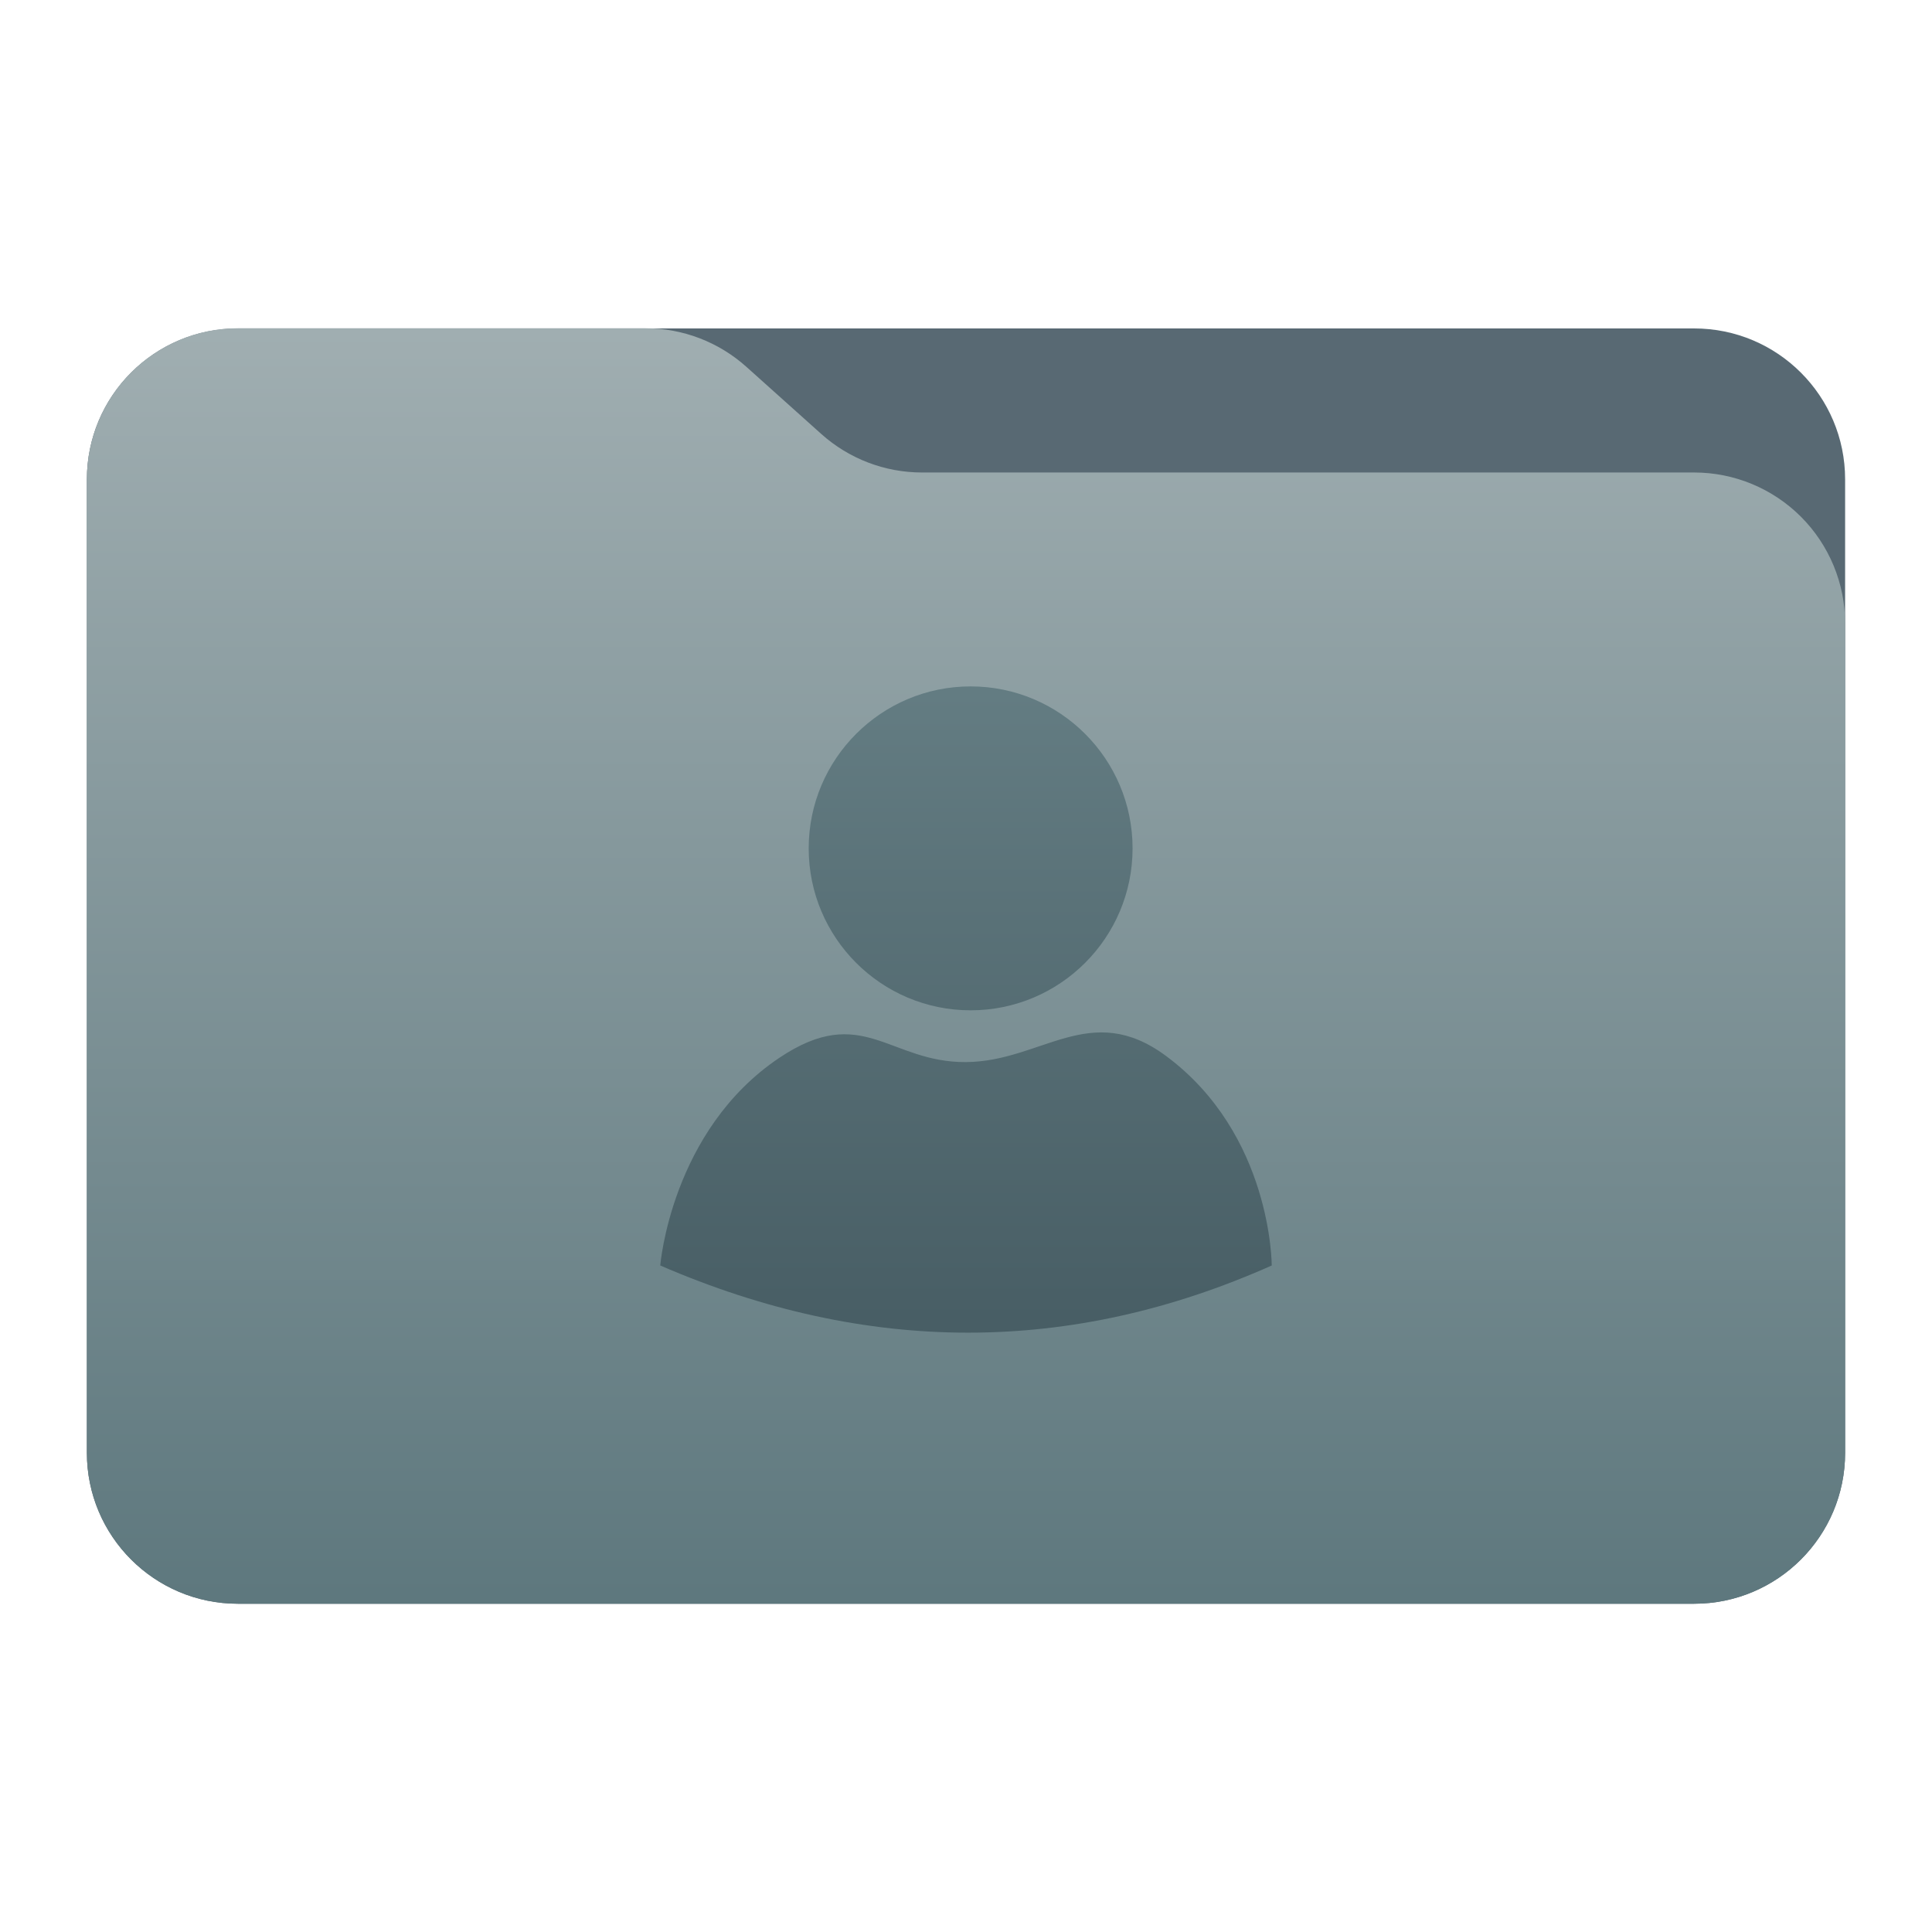<svg style="clip-rule:evenodd;fill-rule:evenodd;stroke-linejoin:round;stroke-miterlimit:2" viewBox="0 0 48 48" xmlns="http://www.w3.org/2000/svg">
 <g transform="scale(.75)">
  <path d="m61.122 15.88c0-2.762-2.239-5-5-5h-48.244c-2.761 0-5 2.238-5 5v32.246c0 2.761 2.239 5 5 5h48.244c2.761 0 5-2.239 5-5v-32.246z" style="fill:rgb(88,105,115)"/>
  <path d="m61.122 20.652c0-1.326-0.527-2.598-1.465-3.536-0.938-0.937-2.209-1.464-3.535-1.464h-25.58c-1.232 0-2.42-0.455-3.337-1.277-0.768-0.689-1.713-1.535-2.481-2.224-0.917-0.822-2.105-1.277-3.337-1.277h-13.509c-1.326 0-2.597 0.527-3.535 1.465-0.938 0.937-1.465 2.209-1.465 3.535v32.252c0 2.761 2.239 5 5 5h48.244c2.761 0 5-2.239 5-5v-27.474z" style="fill:url(#_Linear1)"/>
  <path d="m42.128 41.921c-6.65 2.964-13.401 2.97-20.256 0 0 0 0.357-4.479 3.951-6.884 2.742-1.835 3.631 0.165 6.177 0.146 2.51-0.018 4.118-2.059 6.622-0.206 3.517 2.604 3.504 6.936 3.506 6.944zm-9.975-19.183c2.961 0 5.365 2.404 5.365 5.365s-2.404 5.365-5.365 5.365-5.364-2.404-5.364-5.365 2.403-5.365 5.364-5.365z" style="fill:url(#_Linear2)"/>
 </g>
 <defs>
  <linearGradient id="_Linear1" x2="1" gradientTransform="matrix(2.54933e-15,-41.634,41.634,2.54933e-15,897.879,52.722)" gradientUnits="userSpaceOnUse">
   <stop style="stop-color:rgb(94,120,126)" offset="0"/>
   <stop style="stop-color:rgb(160,174,177)" offset="1"/>
  </linearGradient>
  <linearGradient id="_Linear2" x2="1" gradientTransform="matrix(1.32397e-15,-21.622,21.622,1.32397e-15,442.225,43.806)" gradientUnits="userSpaceOnUse">
   <stop style="stop-color:rgb(72,94,101)" offset="0"/>
   <stop style="stop-color:rgb(100,125,131)" offset="1"/>
  </linearGradient>
 </defs>
</svg>
